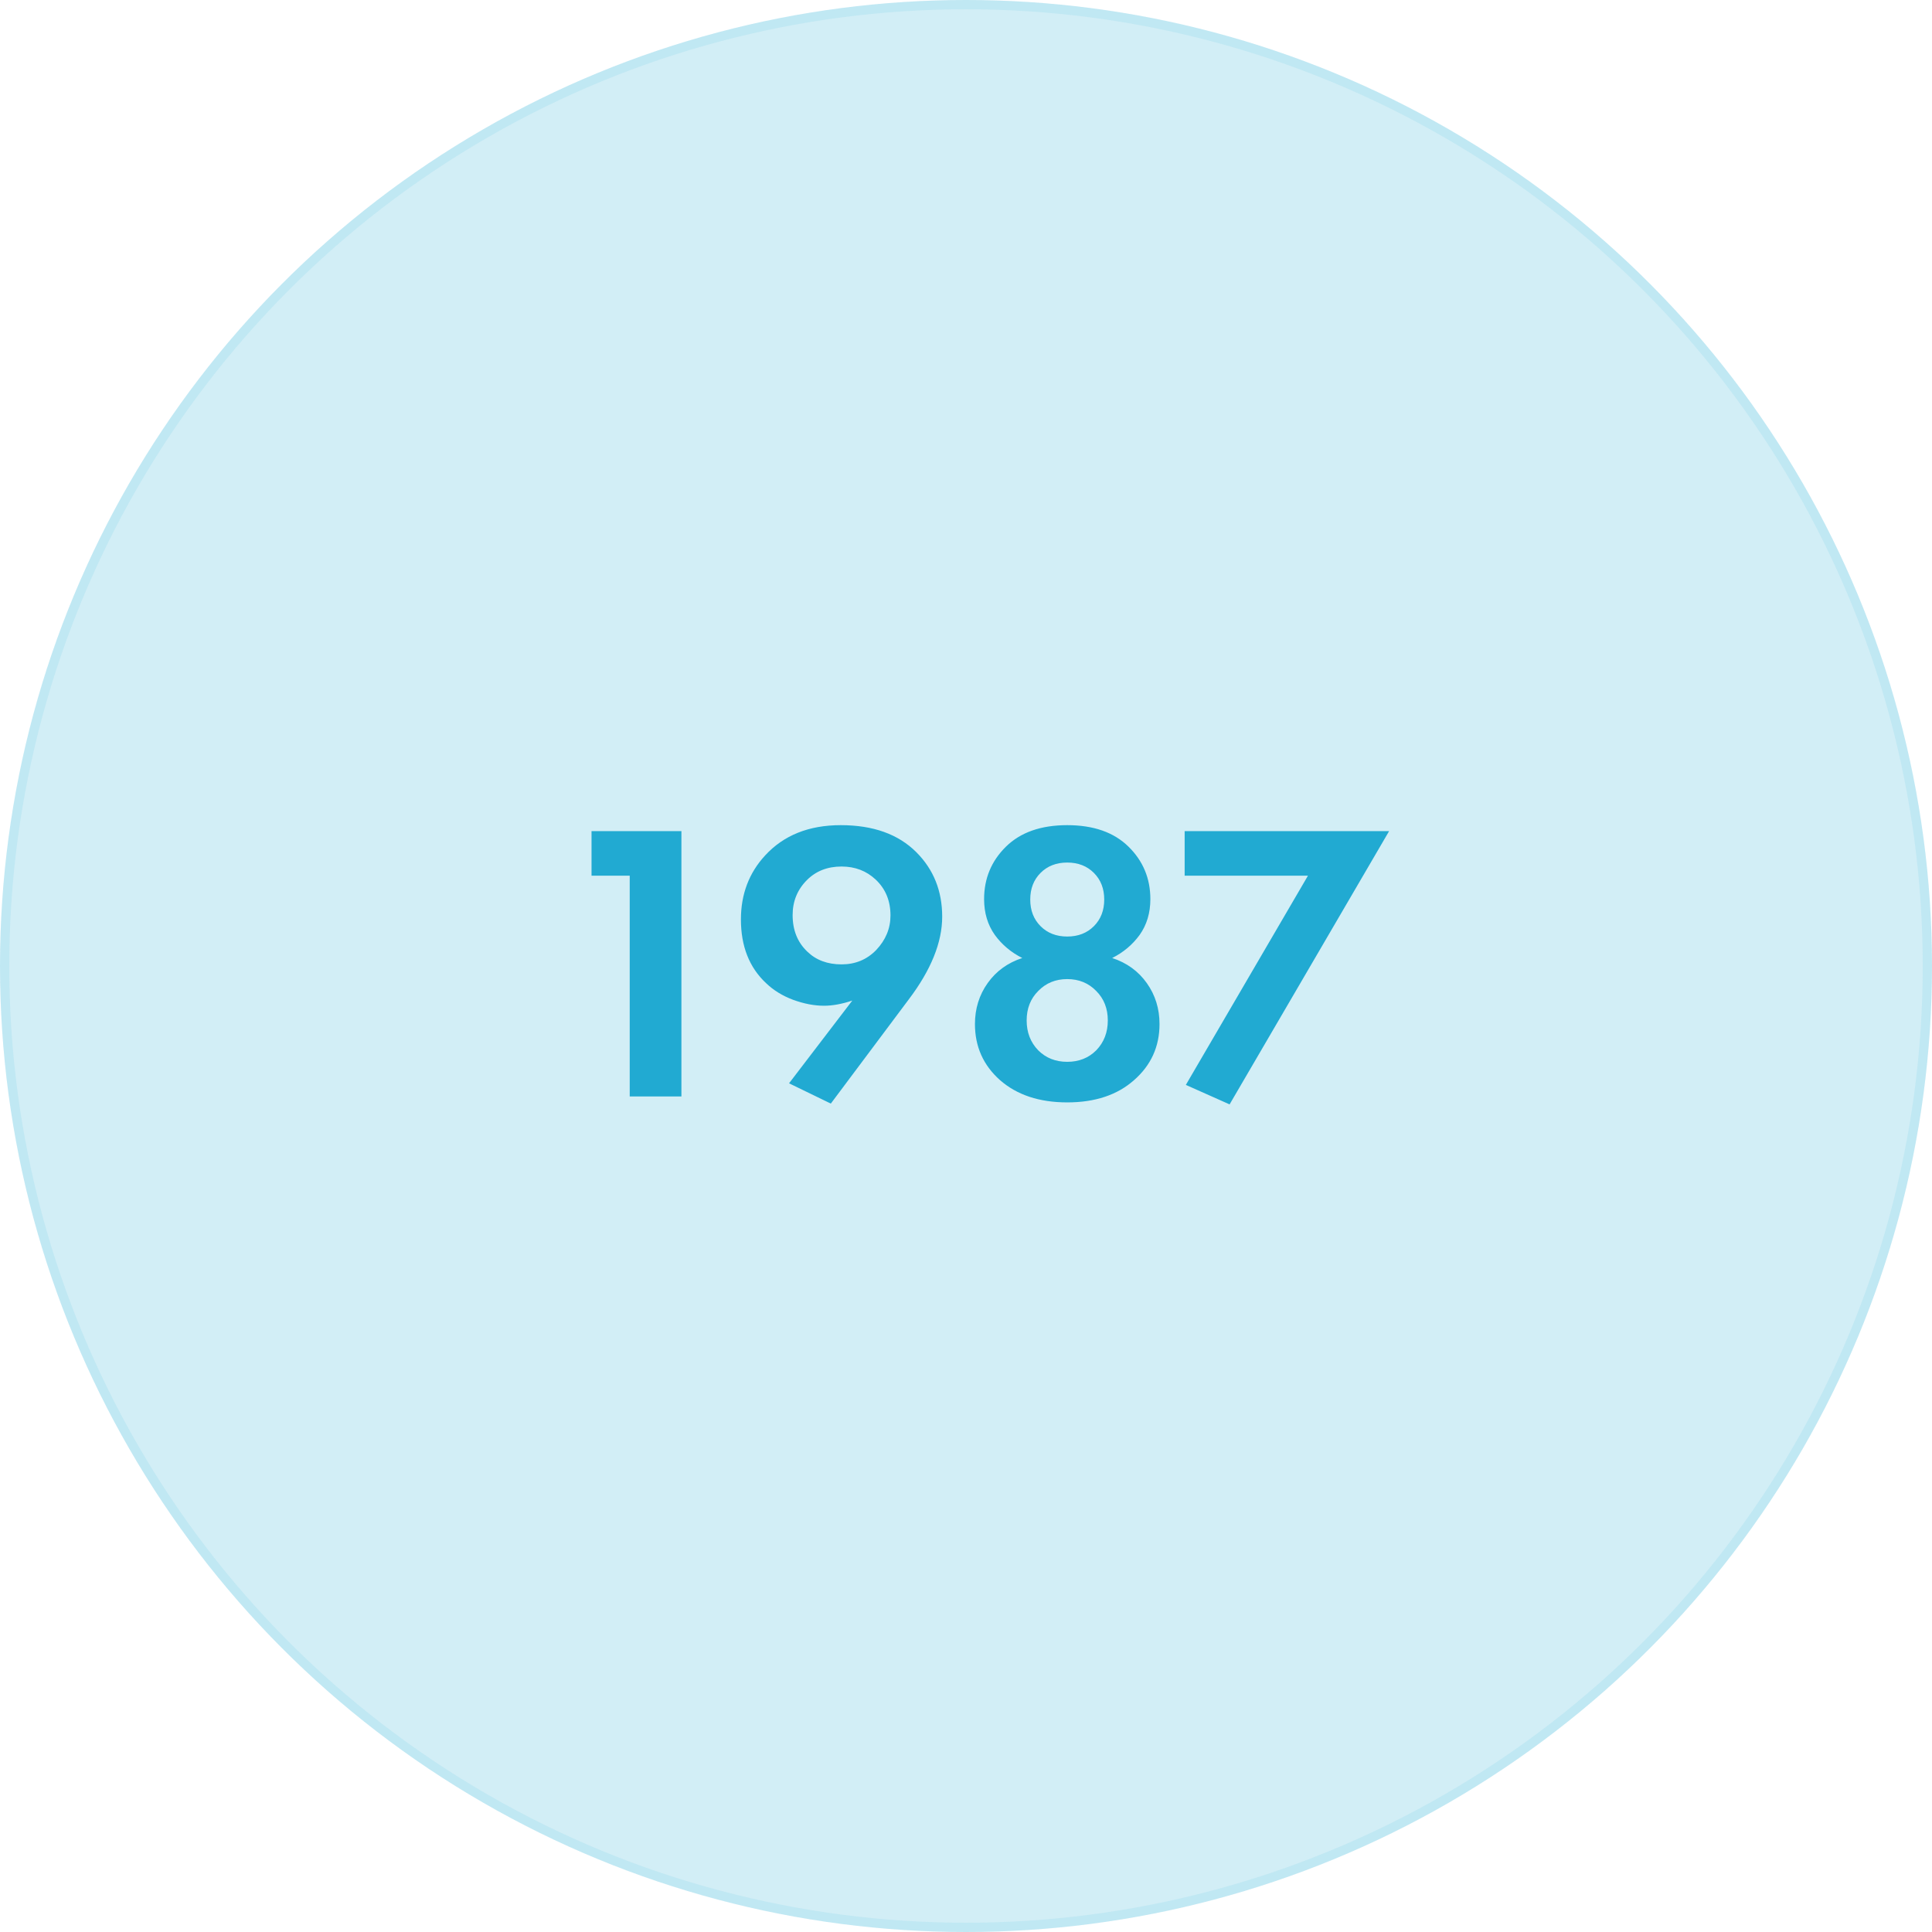 <?xml version="1.0" encoding="UTF-8"?> <svg xmlns="http://www.w3.org/2000/svg" width="251" height="251" viewBox="0 0 251 251" fill="none"> <g filter="url(#filter0_b_150_94)"> <circle cx="125.5" cy="125.5" r="125.5" fill="#21AAD2" fill-opacity="0.2"></circle> <circle cx="125.5" cy="125.5" r="124.897" stroke="#21AAD2" stroke-opacity="0.1" stroke-width="1.207"></circle> </g> <path d="M81.811 142.445V113.765H76.85V107.977H88.528V142.445H81.811ZM107.937 143.375L102.511 140.74L110.728 129.991C109.384 130.439 108.161 130.663 107.059 130.663C105.784 130.663 104.441 130.405 103.028 129.888C101.65 129.371 100.479 128.648 99.514 127.718C97.344 125.685 96.258 122.929 96.258 119.449C96.258 116.176 97.309 113.403 99.411 111.129C101.822 108.511 105.095 107.202 109.229 107.202C113.432 107.202 116.705 108.373 119.048 110.716C121.287 112.955 122.407 115.746 122.407 119.088C122.407 122.429 120.96 126.012 118.066 129.836L107.937 143.375ZM109.333 112.576C107.507 112.576 106.008 113.162 104.837 114.333C103.597 115.574 102.976 117.089 102.976 118.881C102.976 120.845 103.614 122.429 104.888 123.635C106.025 124.738 107.507 125.289 109.333 125.289C111.124 125.289 112.623 124.669 113.829 123.428C115.069 122.119 115.689 120.621 115.689 118.933C115.689 117.038 115.052 115.487 113.777 114.282C112.571 113.145 111.09 112.576 109.333 112.576ZM144.491 124.462C146.386 125.082 147.885 126.167 148.987 127.718C150.09 129.268 150.641 131.042 150.641 133.04C150.641 135.969 149.538 138.397 147.333 140.327C145.163 142.256 142.269 143.22 138.652 143.22C135.034 143.22 132.123 142.256 129.918 140.327C127.748 138.397 126.663 135.969 126.663 133.04C126.663 131.042 127.214 129.268 128.316 127.718C129.419 126.167 130.918 125.082 132.812 124.462C131.365 123.738 130.177 122.739 129.247 121.465C128.316 120.156 127.851 118.605 127.851 116.814C127.851 114.127 128.799 111.853 130.694 109.992C132.588 108.132 135.241 107.202 138.652 107.202C142.062 107.202 144.715 108.132 146.61 109.992C148.505 111.853 149.452 114.127 149.452 116.814C149.452 118.605 148.987 120.156 148.057 121.465C147.127 122.739 145.938 123.738 144.491 124.462ZM135.189 120.328C136.085 121.224 137.239 121.671 138.652 121.671C140.064 121.671 141.218 121.224 142.114 120.328C143.01 119.432 143.458 118.278 143.458 116.865C143.458 115.453 143.01 114.299 142.114 113.403C141.218 112.507 140.064 112.06 138.652 112.06C137.239 112.06 136.085 112.507 135.189 113.403C134.294 114.299 133.846 115.453 133.846 116.865C133.846 118.278 134.294 119.432 135.189 120.328ZM134.879 136.451C135.878 137.45 137.136 137.949 138.652 137.949C140.168 137.949 141.425 137.45 142.424 136.451C143.423 135.417 143.923 134.125 143.923 132.575C143.923 131.025 143.423 129.75 142.424 128.751C141.425 127.718 140.168 127.201 138.652 127.201C137.136 127.201 135.878 127.718 134.879 128.751C133.88 129.75 133.381 131.025 133.381 132.575C133.381 134.125 133.88 135.417 134.879 136.451ZM154.062 140.947L169.927 113.765H153.907V107.977H180.469L159.746 143.479L154.062 140.947Z" fill="#21AAD2"></path> <defs> <filter id="filter0_b_150_94" x="-80.851" y="-80.851" width="412.702" height="412.702" filterUnits="userSpaceOnUse" color-interpolation-filters="sRGB"> <feFlood flood-opacity="0" result="BackgroundImageFix"></feFlood> <feGaussianBlur in="BackgroundImageFix" stdDeviation="40.425"></feGaussianBlur> <feComposite in2="SourceAlpha" operator="in" result="effect1_backgroundBlur_150_94"></feComposite> <feBlend mode="normal" in="SourceGraphic" in2="effect1_backgroundBlur_150_94" result="shape"></feBlend> </filter> </defs> </svg> 